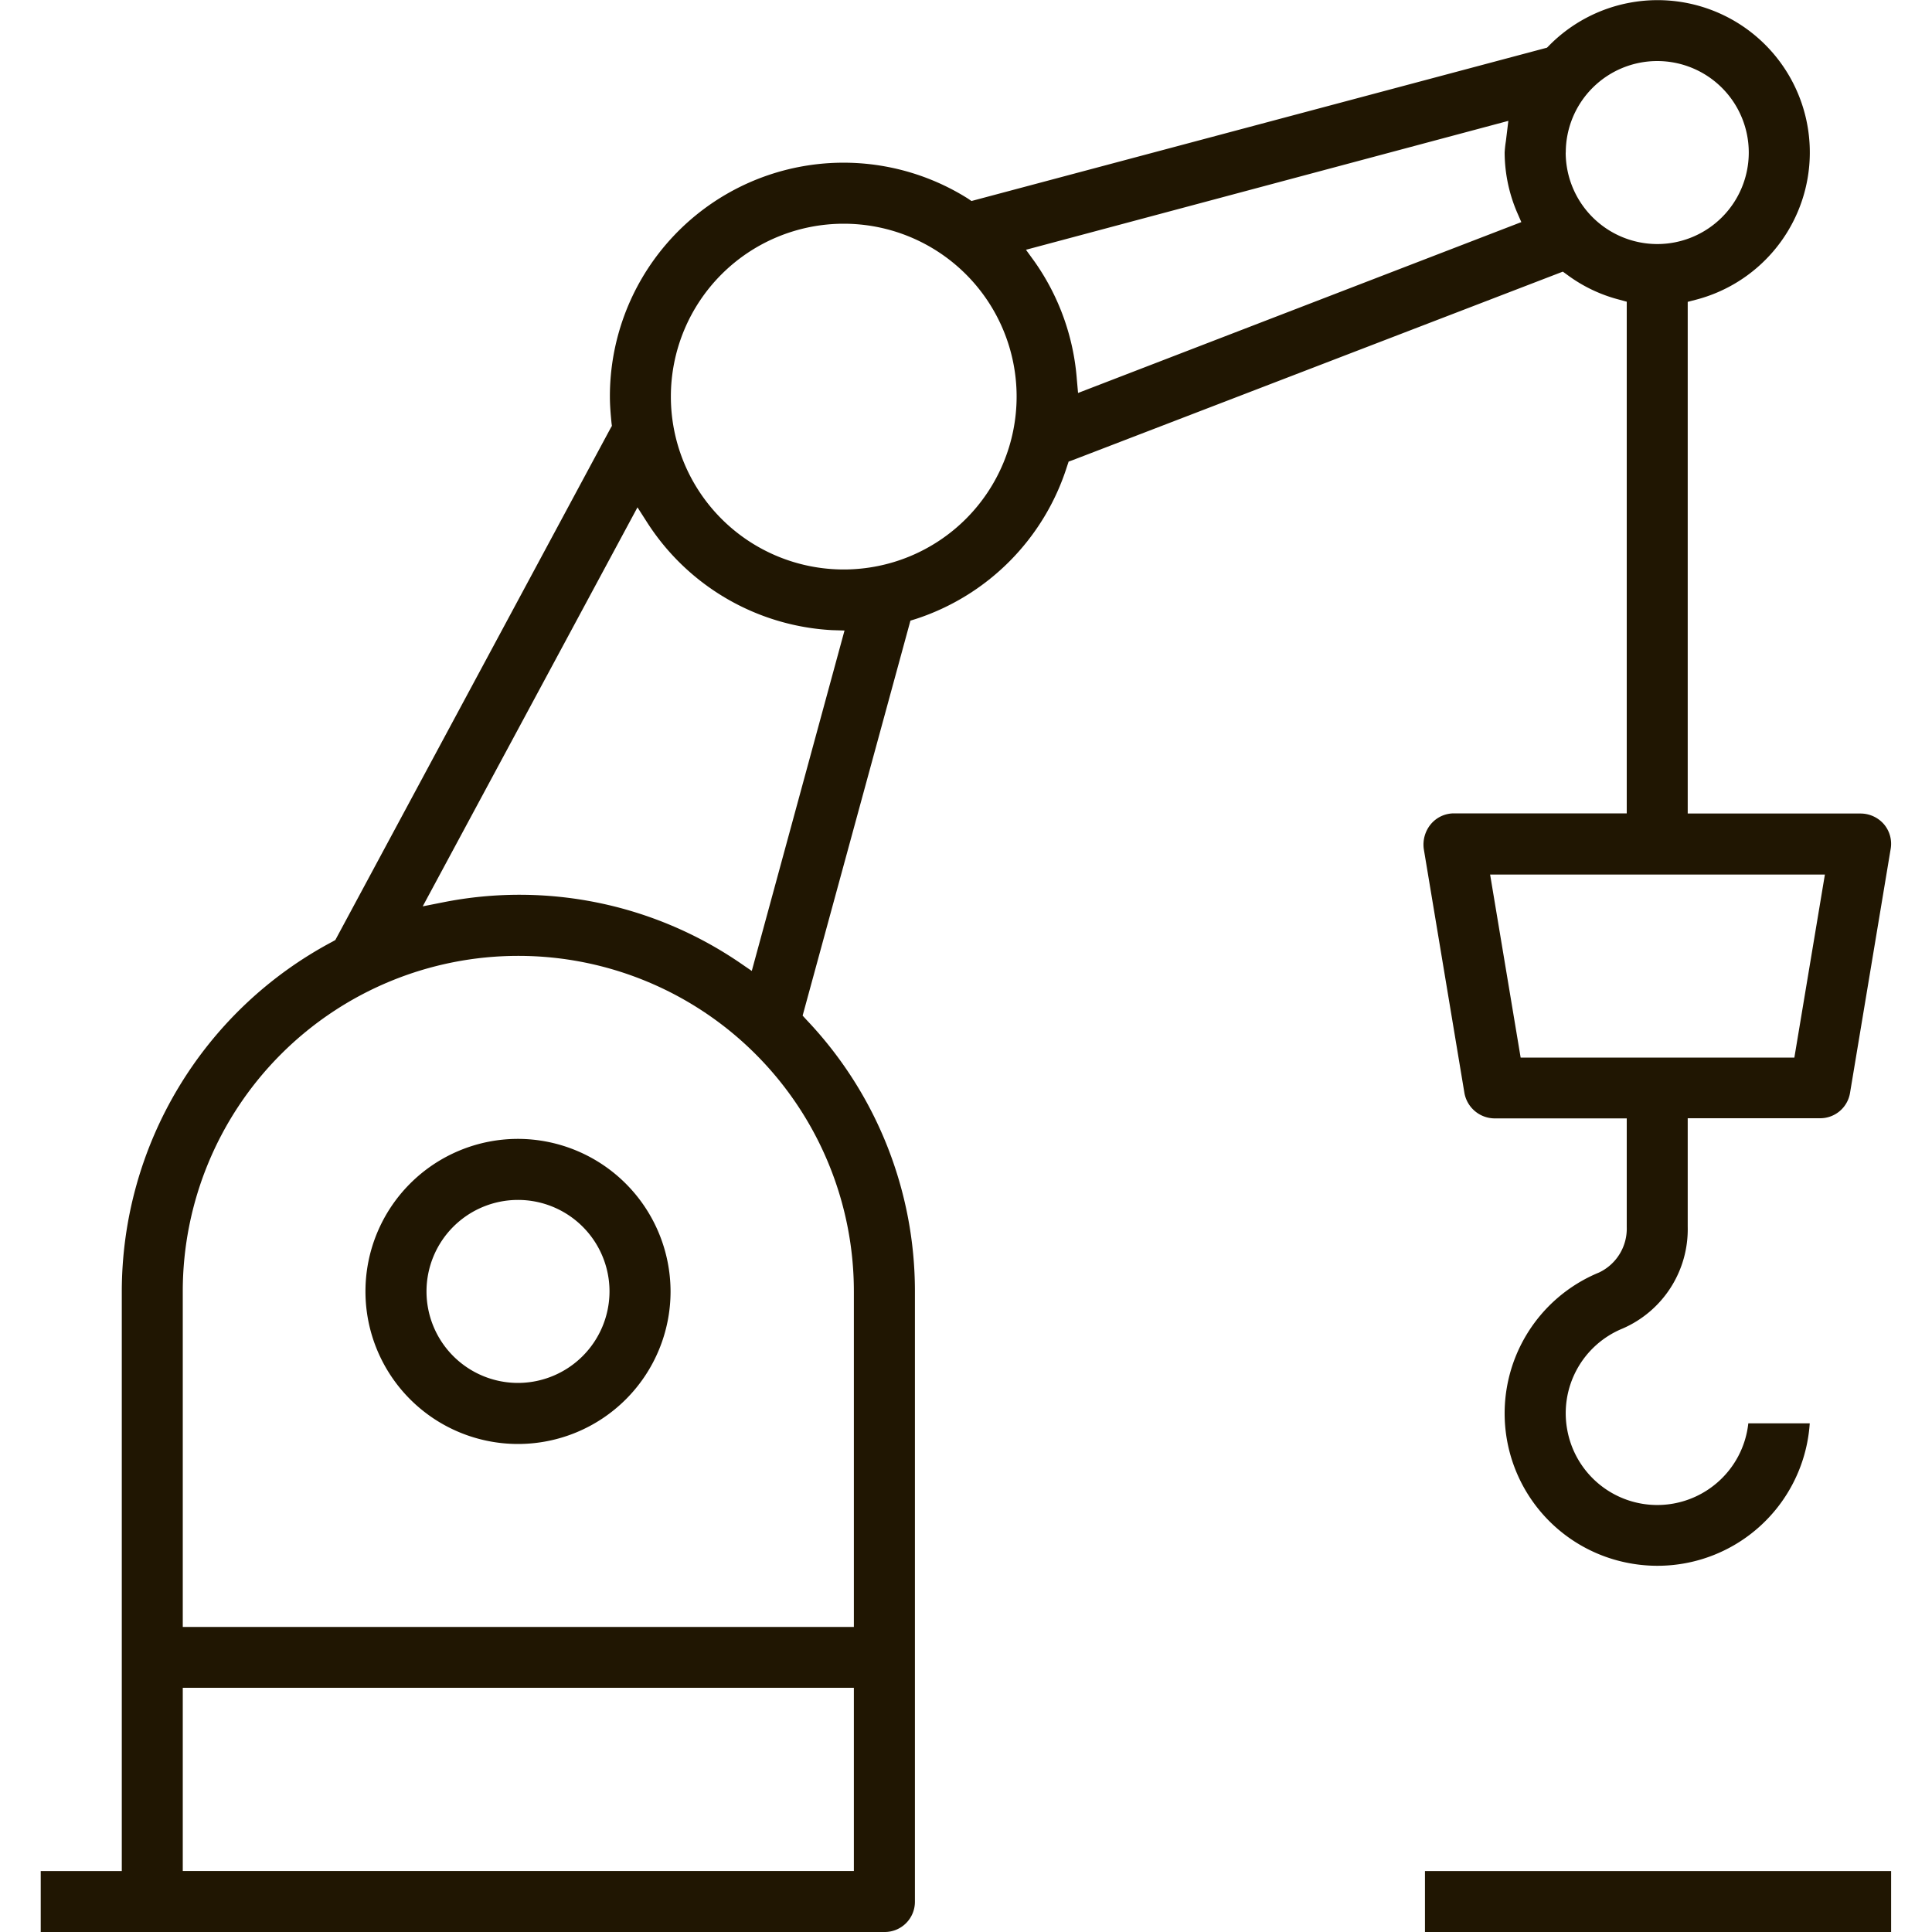 <svg xmlns="http://www.w3.org/2000/svg" width="25" height="25" viewBox="0 0 25 25">
  <g id=":_ic-End-Effector" data-name=": ic-End-Effector" transform="translate(0.194 0)">
    <rect id="Rectangle_1386" data-name="Rectangle 1386" width="25" height="25" transform="translate(-0.194)" fill="none"/>
    <g id="ic" transform="translate(-0.473 -0.999)">
      <path id="Path_6346" data-name="Path 6346" d="M5,0h6.032V.789H5Z" transform="translate(13.718 25.21)" fill="#201602"/>
      <path id="Path_6344" data-name="Path 6344" d="M740.9,863.36a1.974,1.974,0,1,0,1.974,1.974A1.978,1.978,0,0,0,740.9,863.36Zm0,3.158a1.184,1.184,0,1,1,1.184-1.184A1.186,1.186,0,0,1,740.9,866.518Z" transform="translate(-733.918 -847.624)" fill="#201602"/>
      <path id="Path_6345" data-name="Path 6345" d="M753.784,846.029a.4.4,0,0,0-.305-.142h-2.237v-6.621l.1-.026a1.97,1.97,0,1,0-1.895-3.289l-.026.026-7.447,1.984-.047-.032a3.023,3.023,0,0,0-4.632,2.563c0,.116.01.226.021.342l.005.037-.021.037-3.558,6.616-.037.021a5.129,5.129,0,0,0-2.726,4.526v7.5H729.93v.789h10.917a.391.391,0,0,0,.395-.395v-7.895a5.093,5.093,0,0,0-1.4-3.51l-.053-.058,1.395-5.111.068-.021a3.041,3.041,0,0,0,1.958-1.974l.021-.063.058-.021,6.337-2.437.058.042a1.943,1.943,0,0,0,.674.321l.095.026v6.621h-2.237a.39.39,0,0,0-.3.142.414.414,0,0,0-.089.321l.526,3.158a.4.4,0,0,0,.389.326h1.711v1.405a.628.628,0,0,1-.358.589,1.971,1.971,0,0,0,.4,3.763,1.975,1.975,0,0,0,2.326-1.811h-.795a1.182,1.182,0,0,1-.416.779,1.184,1.184,0,0,1-1.926-.69,1.184,1.184,0,0,1,.716-1.316,1.4,1.4,0,0,0,.842-1.316v-1.405h1.711a.391.391,0,0,0,.389-.326l.526-3.158A.391.391,0,0,0,753.784,846.029Zm-13.332,13.542h-8.684V857.2h8.684Zm0-7.5v4.342h-8.684v-4.342a4.342,4.342,0,0,1,8.684,0Zm-1.321-4.147-.153-.105a5.06,5.06,0,0,0-3.837-.784l-.268.053,2.779-5.163.121.189a3.037,3.037,0,0,0,2.395,1.4l.163.005Zm1.19-5.195a2.237,2.237,0,1,1,2.237-2.237A2.238,2.238,0,0,1,740.321,842.729Zm3.032-2.284-.016-.179a3.044,3.044,0,0,0-.547-1.521l-.111-.153,6.242-1.668-.032.263a1.391,1.391,0,0,0-.016.147,1.987,1.987,0,0,0,.163.779l.053.121Zm6.311-3.111a1.184,1.184,0,1,1,1.184,1.184A1.186,1.186,0,0,1,749.663,837.334Zm2.958,11.711h-3.542l-.395-2.368h4.332Z" transform="translate(-729.124 -834.361)" fill="#201602"/>
    </g>
  </g>
</svg>
